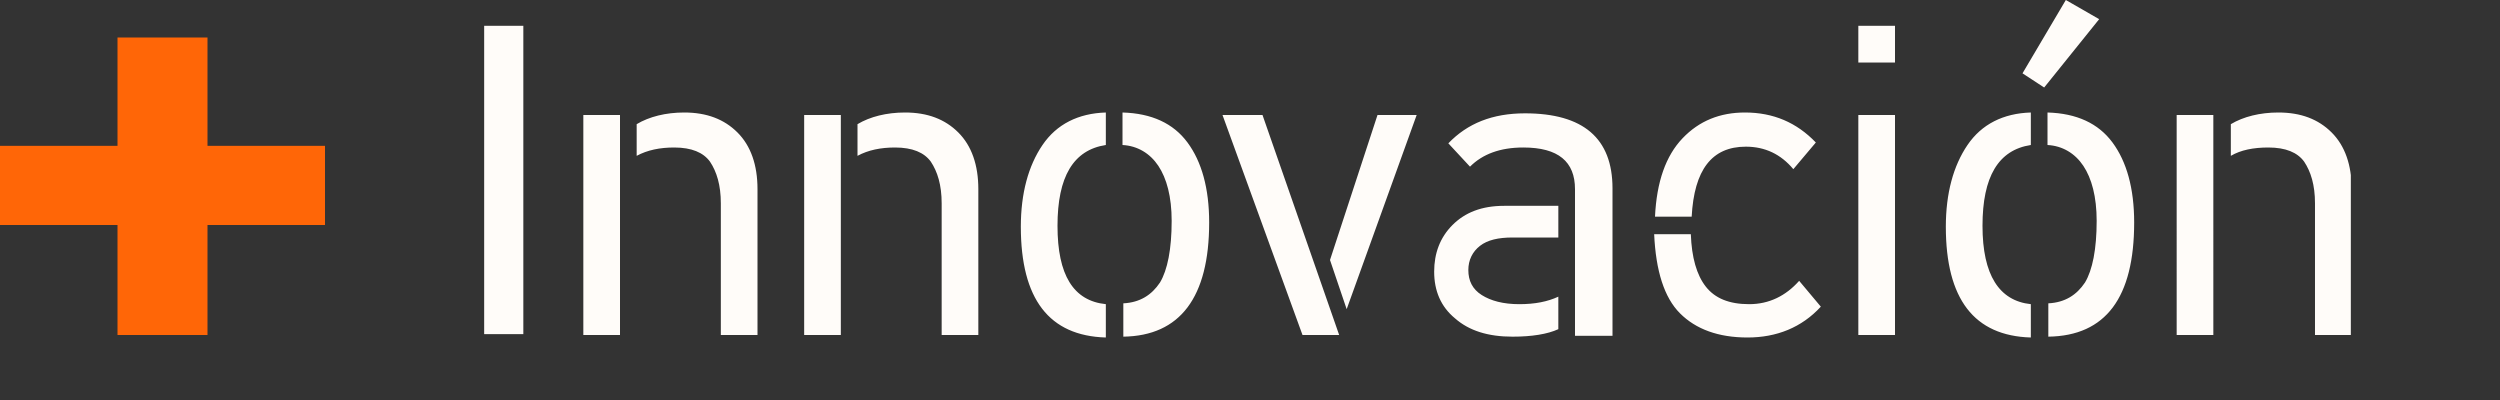 <?xml version="1.0" encoding="utf-8"?>
<!-- Generator: Adobe Illustrator 25.2.1, SVG Export Plug-In . SVG Version: 6.00 Build 0)  -->
<svg version="1.1" id="Capa_1" xmlns="http://www.w3.org/2000/svg" xmlns:xlink="http://www.w3.org/1999/xlink" x="0px" y="0px"
	 viewBox="0 0 300 48" style="enable-background:new 0 0 300 48;" xml:space="preserve">
<rect x="0" y="0" width="300" height="48" fill="#333333" stroke="none"/>
<style type="text/css">
	.st0{clip-path:url(#SVGID_2_);fill:#FFFCF9;}
	.st1{fill:#FF6607;}
	.st2{clip-path:url(#SVGID_4_);fill:#FFFCF9;}
	.st3{clip-path:url(#SVGID_6_);fill:#FFFCF9;}
</style>
<g>
	<defs>
		<rect id="SVGID_3_" width="282.1" height="40.5"/>
	</defs>
	<clipPath id="SVGID_2_">
		<use xlink:href="#SVGID_3_"  style="overflow:visible;"/>
	</clipPath>
	<path class="st0" d="M272.2,17.7c2.1,0,3.5,0.6,4.3,1.7c0.8,1.2,1.3,2.8,1.3,5v15.8h4.4V22.7c0-2.9-0.8-5.2-2.4-6.8
		c-1.6-1.6-3.7-2.4-6.4-2.4c-2.2,0-4.2,0.5-5.7,1.4v3.8C268.9,18,270.4,17.7,272.2,17.7 M261.2,40.2h4.4V13.8h-4.4V40.2z M251.9,2.3
		L247.9,0l-5.2,8.8l2.6,1.7L251.9,2.3z M256.1,26.7c0-4.1-0.9-7.3-2.6-9.6c-1.7-2.3-4.3-3.5-7.8-3.6v3.9c1.8,0.1,3.3,1,4.3,2.5
		c1,1.5,1.6,3.7,1.6,6.6c0,3.4-0.5,5.9-1.4,7.4c-1,1.5-2.4,2.4-4.4,2.5v4C252.7,40.3,256.1,35.7,256.1,26.7 M237.9,27.1
		c0-5.9,1.9-9.1,5.8-9.7v-3.9c-3.3,0.1-5.9,1.4-7.6,3.9c-1.7,2.5-2.6,5.8-2.6,9.8c0,8.7,3.4,13.1,10.2,13.3v-4
		C239.9,36.1,237.9,33,237.9,27.1 M227.4,13.8H223v26.4h4.4V13.8z M227.4,3.1H223v4.4h4.4V3.1z M201.6,37.6c1.9,1.9,4.6,2.9,8.1,2.9
		c3.5,0,6.5-1.2,8.8-3.7l-2.6-3.1c-1.6,1.8-3.6,2.8-6,2.8c-2.4,0-4.1-0.7-5.2-2.1c-1.1-1.4-1.7-3.5-1.8-6.3h-4.4
		C198.7,32.5,199.7,35.7,201.6,37.6 M209.5,17.6c2.3,0,4.2,0.9,5.7,2.7l2.7-3.2c-2.3-2.4-5.1-3.6-8.5-3.6c-3,0-5.5,1-7.5,3.1
		c-2,2.1-3.1,5.2-3.3,9.4L203,26C203.3,20.4,205.4,17.6,209.5,17.6 M193.5,40.2V22.6c0-6-3.5-9-10.5-9c-3.9,0-6.9,1.2-9.2,3.6
		l2.6,2.8c1.5-1.5,3.6-2.3,6.4-2.3c4.2,0,6.2,1.7,6.2,5v17.6H193.5z M182.3,36.5c-1.9,0-3.4-0.4-4.5-1.1c-1.1-0.7-1.6-1.7-1.6-3
		c0-1.2,0.5-2.2,1.4-2.9c0.9-0.7,2.2-1,3.9-1h5.5v-3.8h-6.5c-2.7,0-4.7,0.8-6.2,2.3c-1.5,1.5-2.2,3.4-2.2,5.6c0,2.3,0.8,4.2,2.5,5.6
		c1.7,1.5,4,2.2,6.9,2.2c2.3,0,4.2-0.3,5.5-0.9v-3.9C185.7,36.2,184.2,36.5,182.3,36.5 M146.7,13.8l9.6,26.4h4.4l-9.2-26.4H146.7z
		 M170,13.8h-4.7l-5.7,17.4l2,5.9L170,13.8z M145.1,26.7c0-4.1-0.9-7.3-2.6-9.6c-1.7-2.3-4.3-3.5-7.8-3.6v3.9c1.8,0.1,3.3,1,4.3,2.5
		c1,1.5,1.6,3.7,1.6,6.6c0,3.4-0.5,5.9-1.4,7.4c-1,1.5-2.4,2.4-4.4,2.5v4C141.6,40.3,145.1,35.7,145.1,26.7 M126.9,27.1
		c0-5.9,1.9-9.1,5.8-9.7v-3.9c-3.3,0.1-5.9,1.4-7.6,3.9c-1.7,2.5-2.6,5.8-2.6,9.8c0,8.7,3.4,13.1,10.2,13.3v-4
		C128.8,36.1,126.9,33,126.9,27.1 M107.4,17.7c2.1,0,3.5,0.6,4.3,1.7c0.8,1.2,1.3,2.8,1.3,5v15.8h4.4V22.7c0-2.9-0.8-5.2-2.4-6.8
		c-1.6-1.6-3.7-2.4-6.4-2.4c-2.2,0-4.2,0.5-5.7,1.4v3.8C104.2,18,105.7,17.7,107.4,17.7 M96.5,40.2h4.4V13.8h-4.4V40.2z M80.9,17.7
		c2.1,0,3.5,0.6,4.3,1.7c0.8,1.2,1.3,2.8,1.3,5v15.8h4.4V22.7c0-2.9-0.8-5.2-2.4-6.8c-1.6-1.6-3.7-2.4-6.4-2.4
		c-2.2,0-4.2,0.5-5.7,1.4v3.8C77.7,18,79.2,17.7,80.9,17.7 M70,40.2h4.4V13.8H70V40.2z M62.8,3.1h-4.7v37h4.7V3.1z"/>
</g>
<polygon class="st1" points="14.1,4.5 14.1,17.5 0,17.5 0,27 14.1,27 14.1,40.2 24.9,40.2 24.9,27 39,27 39,17.5 24.9,17.5 
	24.9,4.5 "/>
</svg>
